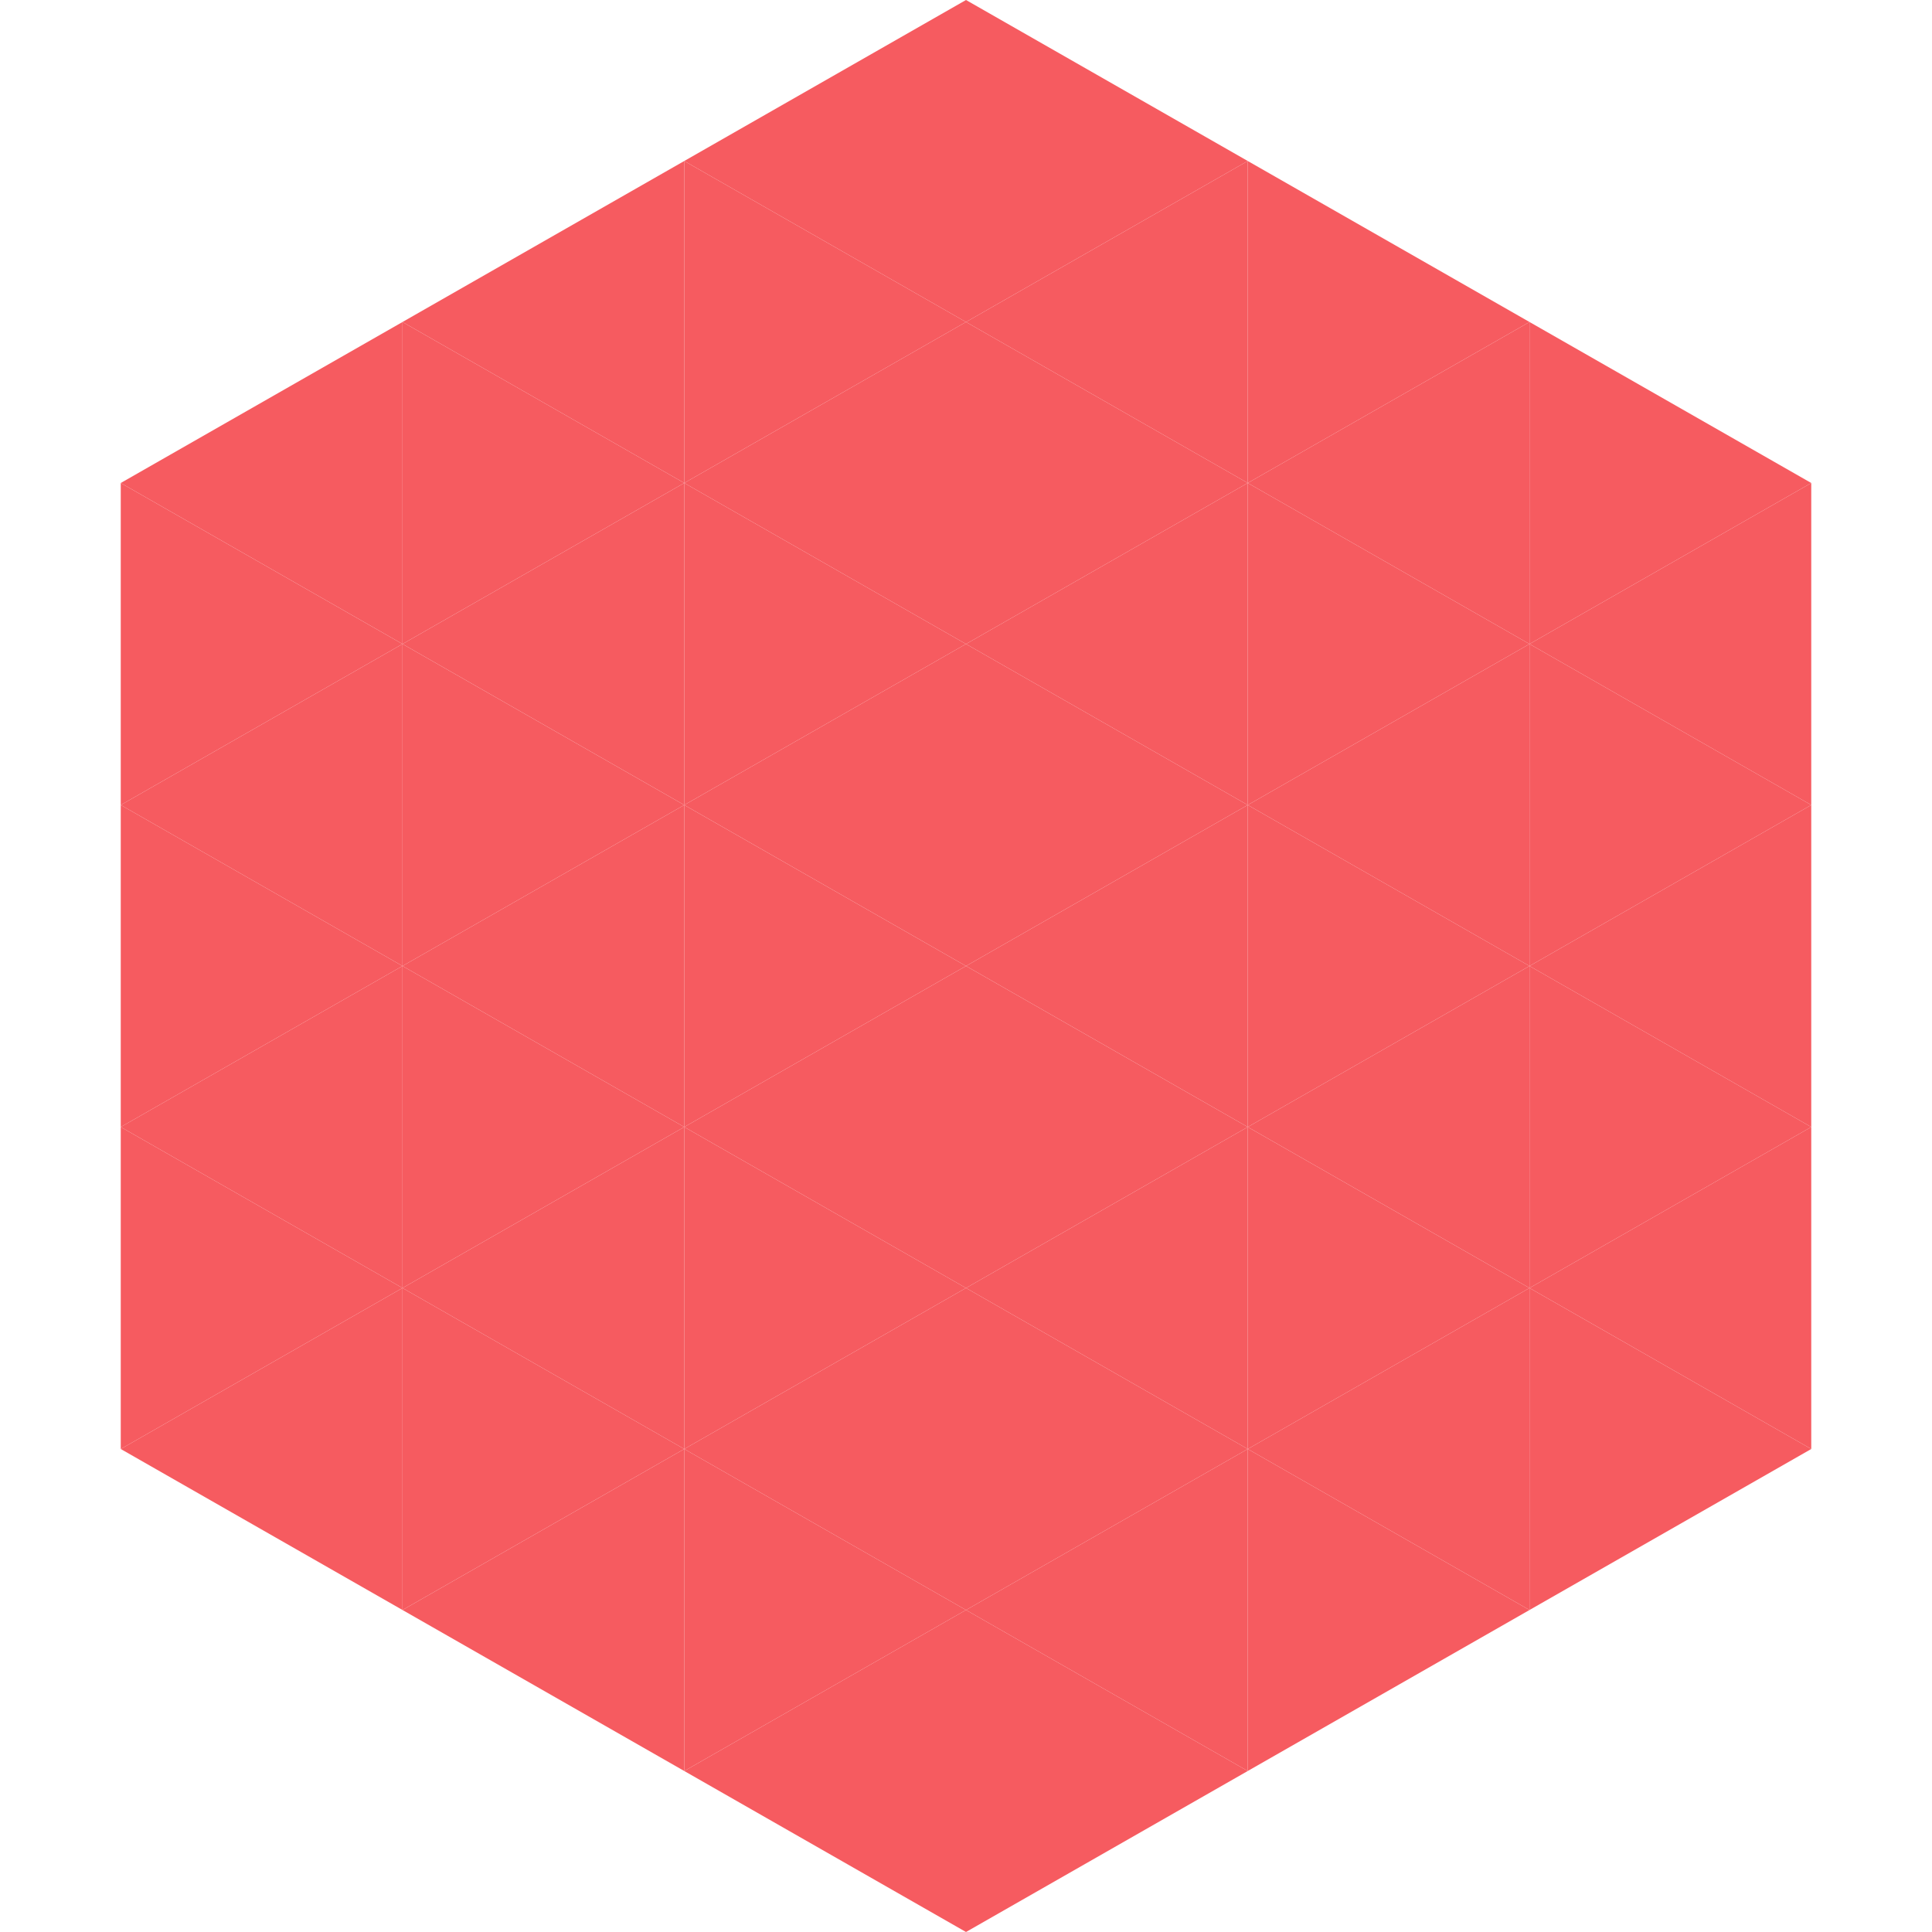 <?xml version="1.0"?>
<!-- Generated by SVGo -->
<svg width="240" height="240"
     xmlns="http://www.w3.org/2000/svg"
     xmlns:xlink="http://www.w3.org/1999/xlink">
<polygon points="50,40 15,60 50,80" style="fill:rgb(246,91,96)" />
<polygon points="190,40 225,60 190,80" style="fill:rgb(246,91,96)" />
<polygon points="15,60 50,80 15,100" style="fill:rgb(246,91,96)" />
<polygon points="225,60 190,80 225,100" style="fill:rgb(246,91,96)" />
<polygon points="50,80 15,100 50,120" style="fill:rgb(246,91,96)" />
<polygon points="190,80 225,100 190,120" style="fill:rgb(246,91,96)" />
<polygon points="15,100 50,120 15,140" style="fill:rgb(246,91,96)" />
<polygon points="225,100 190,120 225,140" style="fill:rgb(246,91,96)" />
<polygon points="50,120 15,140 50,160" style="fill:rgb(246,91,96)" />
<polygon points="190,120 225,140 190,160" style="fill:rgb(246,91,96)" />
<polygon points="15,140 50,160 15,180" style="fill:rgb(246,91,96)" />
<polygon points="225,140 190,160 225,180" style="fill:rgb(246,91,96)" />
<polygon points="50,160 15,180 50,200" style="fill:rgb(246,91,96)" />
<polygon points="190,160 225,180 190,200" style="fill:rgb(246,91,96)" />
<polygon points="15,180 50,200 15,220" style="fill:rgb(255,255,255); fill-opacity:0" />
<polygon points="225,180 190,200 225,220" style="fill:rgb(255,255,255); fill-opacity:0" />
<polygon points="50,0 85,20 50,40" style="fill:rgb(255,255,255); fill-opacity:0" />
<polygon points="190,0 155,20 190,40" style="fill:rgb(255,255,255); fill-opacity:0" />
<polygon points="85,20 50,40 85,60" style="fill:rgb(246,91,96)" />
<polygon points="155,20 190,40 155,60" style="fill:rgb(246,91,96)" />
<polygon points="50,40 85,60 50,80" style="fill:rgb(246,91,96)" />
<polygon points="190,40 155,60 190,80" style="fill:rgb(246,91,96)" />
<polygon points="85,60 50,80 85,100" style="fill:rgb(246,91,96)" />
<polygon points="155,60 190,80 155,100" style="fill:rgb(246,91,96)" />
<polygon points="50,80 85,100 50,120" style="fill:rgb(246,91,96)" />
<polygon points="190,80 155,100 190,120" style="fill:rgb(246,91,96)" />
<polygon points="85,100 50,120 85,140" style="fill:rgb(246,91,96)" />
<polygon points="155,100 190,120 155,140" style="fill:rgb(246,91,96)" />
<polygon points="50,120 85,140 50,160" style="fill:rgb(246,91,96)" />
<polygon points="190,120 155,140 190,160" style="fill:rgb(246,91,96)" />
<polygon points="85,140 50,160 85,180" style="fill:rgb(246,91,96)" />
<polygon points="155,140 190,160 155,180" style="fill:rgb(246,91,96)" />
<polygon points="50,160 85,180 50,200" style="fill:rgb(246,91,96)" />
<polygon points="190,160 155,180 190,200" style="fill:rgb(246,91,96)" />
<polygon points="85,180 50,200 85,220" style="fill:rgb(246,91,96)" />
<polygon points="155,180 190,200 155,220" style="fill:rgb(246,91,96)" />
<polygon points="120,0 85,20 120,40" style="fill:rgb(246,91,96)" />
<polygon points="120,0 155,20 120,40" style="fill:rgb(246,91,96)" />
<polygon points="85,20 120,40 85,60" style="fill:rgb(246,91,96)" />
<polygon points="155,20 120,40 155,60" style="fill:rgb(246,91,96)" />
<polygon points="120,40 85,60 120,80" style="fill:rgb(246,91,96)" />
<polygon points="120,40 155,60 120,80" style="fill:rgb(246,91,96)" />
<polygon points="85,60 120,80 85,100" style="fill:rgb(246,91,96)" />
<polygon points="155,60 120,80 155,100" style="fill:rgb(246,91,96)" />
<polygon points="120,80 85,100 120,120" style="fill:rgb(246,91,96)" />
<polygon points="120,80 155,100 120,120" style="fill:rgb(246,91,96)" />
<polygon points="85,100 120,120 85,140" style="fill:rgb(246,91,96)" />
<polygon points="155,100 120,120 155,140" style="fill:rgb(246,91,96)" />
<polygon points="120,120 85,140 120,160" style="fill:rgb(246,91,96)" />
<polygon points="120,120 155,140 120,160" style="fill:rgb(246,91,96)" />
<polygon points="85,140 120,160 85,180" style="fill:rgb(246,91,96)" />
<polygon points="155,140 120,160 155,180" style="fill:rgb(246,91,96)" />
<polygon points="120,160 85,180 120,200" style="fill:rgb(246,91,96)" />
<polygon points="120,160 155,180 120,200" style="fill:rgb(246,91,96)" />
<polygon points="85,180 120,200 85,220" style="fill:rgb(246,91,96)" />
<polygon points="155,180 120,200 155,220" style="fill:rgb(246,91,96)" />
<polygon points="120,200 85,220 120,240" style="fill:rgb(246,91,96)" />
<polygon points="120,200 155,220 120,240" style="fill:rgb(246,91,96)" />
<polygon points="85,220 120,240 85,260" style="fill:rgb(255,255,255); fill-opacity:0" />
<polygon points="155,220 120,240 155,260" style="fill:rgb(255,255,255); fill-opacity:0" />
</svg>

